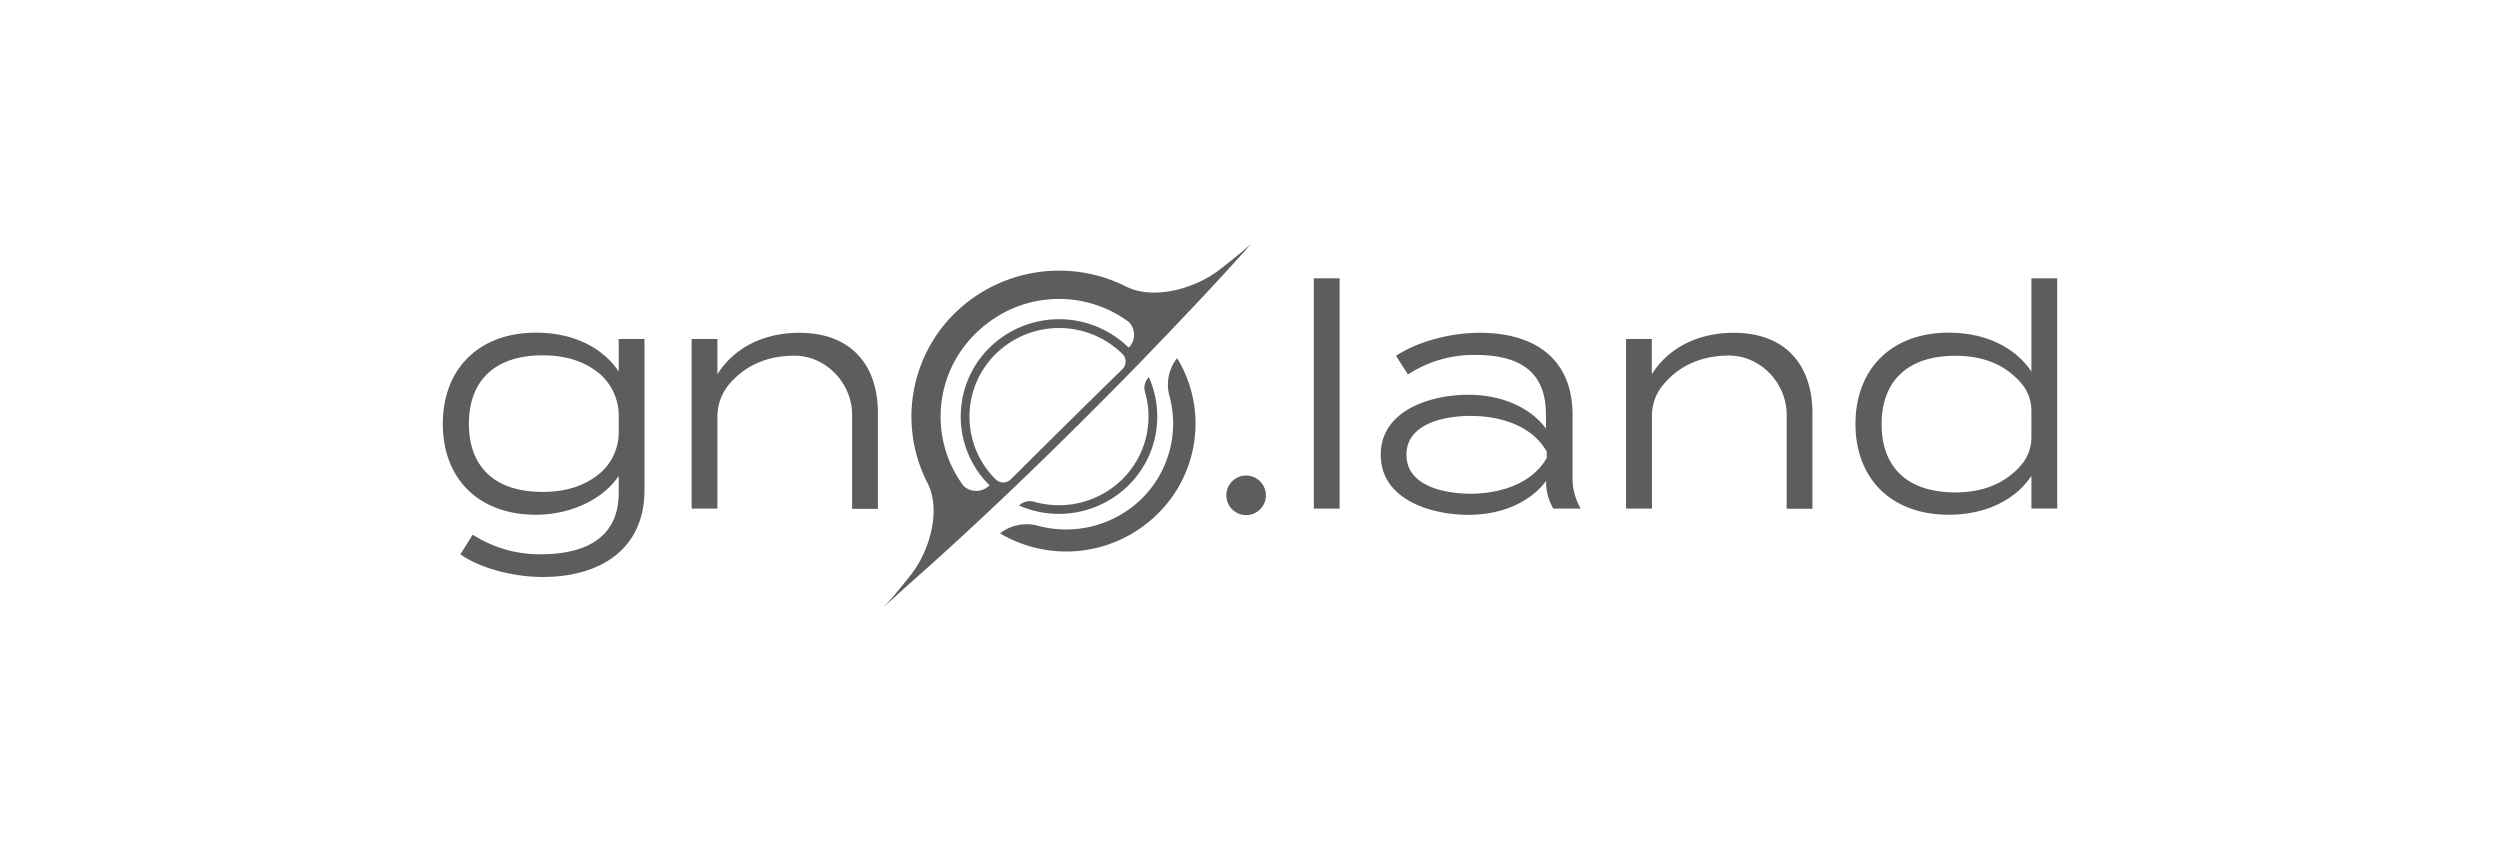 <svg id="_34-gnoland" data-name="34-gnoland" xmlns="http://www.w3.org/2000/svg" viewBox="0 0 558.43 189.92"><defs><style>.cls-1{fill:#5d5d5d;}</style></defs><path class="cls-1" d="M138.2,83c-3.51-5.28-10-8.69-18.49-8.69-12.79,0-20.8,8.13-20.8,20.37s8,20.3,20.8,20.3c7.73,0,15-3.41,18.49-8.69v3.83c0,9.17-6.26,13.69-17.5,13.69a27.64,27.64,0,0,1-15.11-4.38l-2.75,4.38c4.15,3,11.6,5.07,18.42,5.07,12.37,0,22.7-5.84,22.7-19.47V75.73H138.2Zm0,13.41a12,12,0,0,1-3.85,9c-3.59,3.2-8.09,4.47-13.16,4.47-10.55,0-16.45-5.49-16.45-15.22s5.9-15.29,16.45-15.29c4.71,0,8.91,1.1,12.37,3.8A12.35,12.35,0,0,1,138.2,93Z"/><path class="cls-1" d="M178.53,74.34c-8.23,0-14.7,3.55-18.28,9.25V75.73h-5.76v37.88h5.76V93.12A11.25,11.25,0,0,1,162.74,86c3.63-4.41,8.77-6.56,14.71-6.55,7.09,0,12.89,6.19,12.89,13.21v21h5.76V92.21C196.09,81.85,190.4,74.34,178.53,74.34Z"/><path class="cls-1" d="M299.23,62.17h-5.76v51.44h5.76Z"/><path class="cls-1" d="M351.26,92.63c0-12-7.87-18.29-20.73-18.29-7,0-14.2,2.15-18.7,5.14l2.67,4.17a26.82,26.82,0,0,1,15-4.37c10.55,0,15.82,4.17,15.82,13.35v3.12c-3-4.17-9.07-7.57-17.36-7.57s-19.54,3.4-19.54,13.41S319.63,115,328,115s14.34-3.48,17.36-7.58v.14a11.45,11.45,0,0,0,1.62,6.05h6.11a13.6,13.6,0,0,1-1.82-7.37V92.63Zm-5.76,9.65c-3.3,5.84-10.54,8-17,8-5.62,0-14.34-1.6-14.34-8.69s8.72-8.69,14.34-8.69c6.47,0,13.71,2.09,17,8Z"/><path class="cls-1" d="M387.25,74.34c-8.23,0-14.7,3.55-18.28,9.25V75.73h-5.76v37.88H369V92.9a10.59,10.59,0,0,1,2.14-6.48c3.64-4.72,8.92-7,15.06-7,7.09,0,12.89,6.19,12.89,13.21v21h5.76V92.21C404.82,81.85,399.13,74.34,387.25,74.34Z"/><path class="cls-1" d="M453.76,62.17V83c-3.52-5.28-10.06-8.69-18.49-8.69-12.79,0-20.81,8.14-20.81,20.37s8,20.3,20.81,20.3c8.43,0,15-3.41,18.49-8.69v7.3h5.76V62.17Zm0,35.5a9.5,9.5,0,0,1-2.38,6.32c-3.79,4.28-8.84,6-14.63,6-10.55,0-16.45-5.49-16.45-15.22s5.9-15.3,16.45-15.3c5.79,0,10.84,1.67,14.63,6a9.5,9.5,0,0,1,2.38,6.32Z"/><path class="cls-1" d="M278.3,106.22a4.42,4.42,0,1,0,4.47,4.42A4.45,4.45,0,0,0,278.3,106.22Z"/><path class="cls-1" d="M231,112.08a3.43,3.43,0,0,0-3.28.75l-.1.09a22.17,22.17,0,0,0,24.45-4.5,21.56,21.56,0,0,0,4.55-24.17l-.09.1a3.35,3.35,0,0,0-.76,3.24,19.68,19.68,0,0,1-5.08,19.47A20.21,20.21,0,0,1,231,112.08Z"/><path class="cls-1" d="M261.24,88.5a23.58,23.58,0,0,1-6.18,22.86,24.2,24.2,0,0,1-23.18,6.09,9.61,9.61,0,0,0-8.5,1.69,29,29,0,0,0,35.17-4.33A28.18,28.18,0,0,0,262.94,80,9.47,9.47,0,0,0,261.24,88.5Z"/><path class="cls-1" d="M254.21,81.44c7.37-7.63,18.39-19.12,25.33-27.09-1.61,1.54-4.39,3.77-7.28,6-5.42,4.16-14.63,6.73-20.73,3.65a33.31,33.31,0,0,0-38.3,6,32.42,32.42,0,0,0-6.06,37.88c3.11,6,.52,15.14-3.69,20.5-2.25,2.86-4.51,5.6-6.06,7.2l4.47-4.07,2.59-2.3C221.26,114.33,238.56,97.48,254.21,81.44ZM224.9,69.5a26.22,26.22,0,0,1,27.22,2.4,4.06,4.06,0,0,1,0,5.76l0,0a22.18,22.18,0,0,0-31.09,0,21.59,21.59,0,0,0,0,30.75l-.14.13a4.14,4.14,0,0,1-5.66,0C206,96.12,209.26,77.49,224.9,69.5Zm.88,37.57a2.4,2.4,0,0,1-3.38,0h0a19.69,19.69,0,0,1,0-28,20.2,20.2,0,0,1,28.33,0h0a2.39,2.39,0,0,1,0,3.38C242.51,90.47,233.9,99,225.78,107.07Z"/></svg>
